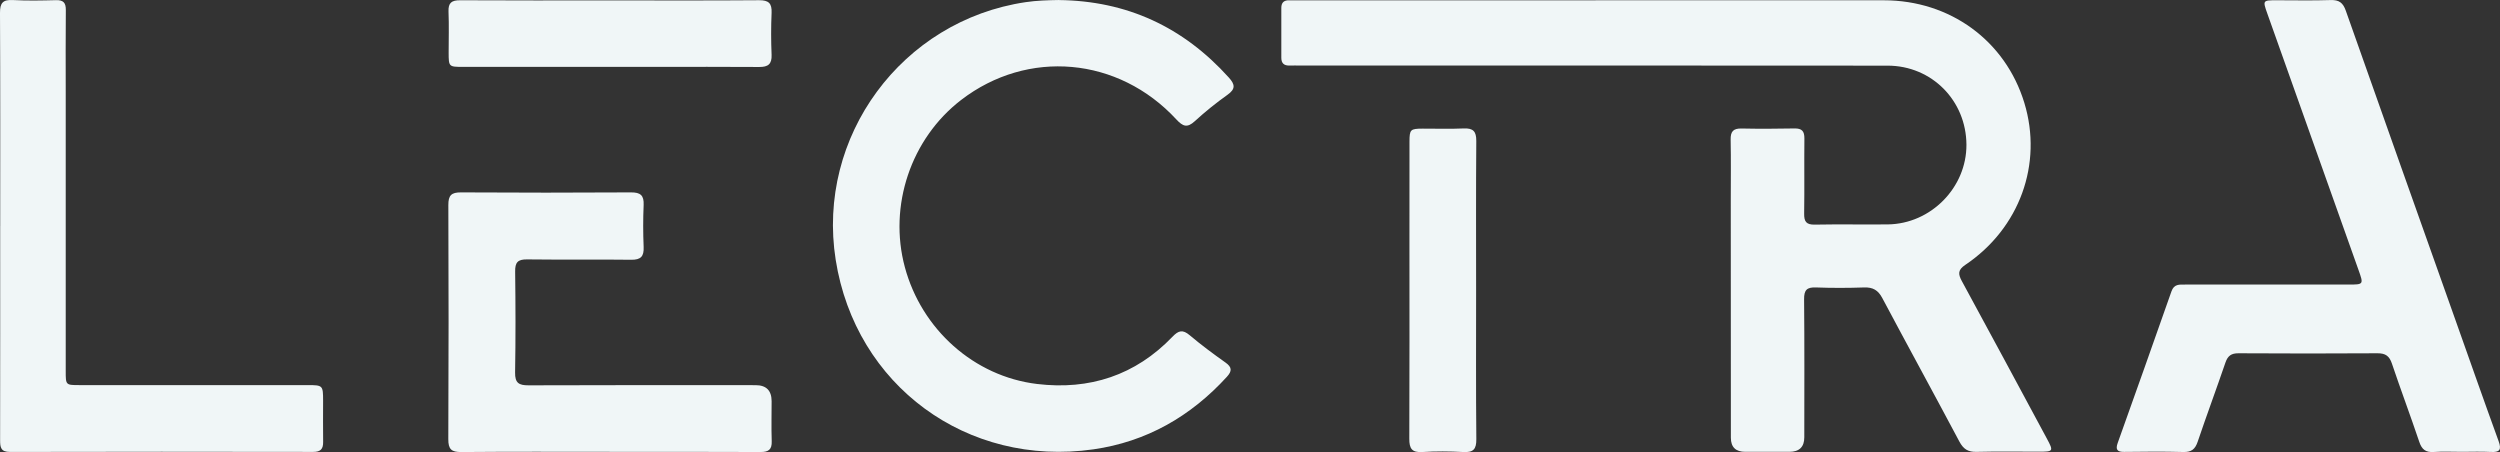 <?xml version="1.0" encoding="UTF-8"?> <svg xmlns="http://www.w3.org/2000/svg" id="Calque_2" data-name="Calque 2" viewBox="0 0 1249.53 225.96"><rect x="0" y="0" width="1249.53" height="225.96" fill="#333333" stroke="none"/><defs><style> .cls-1 { fill: #f0f6f7; stroke-width: 0px; } </style></defs><g id="Calque_2-2" data-name="Calque 2"><g id="Calque_2-2" data-name="Calque 2-2"><path class="cls-1" d="m797.53.14h143.99c33.15,0,60.8,20.2,70.27,51.28,9.29,30.48-2.33,62.69-29.49,80.95-3.77,2.53-3.67,4.58-1.76,8.1,14.25,26.2,28.37,52.47,42.5,78.73,3.44,6.39,3.3,6.56-4.15,6.56-10.33,0-20.67-.18-30.99.09-4.25.11-6.57-1.38-8.57-5.13-12.74-23.98-25.8-47.79-38.55-71.77-2.1-3.95-4.7-5.43-9.09-5.28-7.99.28-16,.3-23.99,0-4.54-.18-6.04,1.21-5.99,5.9.22,23,.11,45.99.1,68.99,0,4.84-2.49,7.26-7.48,7.27h-22c-4.8,0-7.21-2.34-7.22-7.03-.02-39.5-.03-78.99-.05-118.49,0-10.17.14-20.33-.06-30.5-.08-4.08,1.3-5.67,5.45-5.58,8.83.19,17.67.13,26.49-.03,3.69-.07,4.96,1.4,4.92,5.03-.14,12.5.08,25-.12,37.49-.06,4,1.02,5.63,5.3,5.55,12.16-.24,24.33.02,36.49-.11,21.54-.24,39.44-18.46,39.32-39.86-.12-22-17.29-39.47-39.39-39.49-97.82-.1-195.65-.05-293.47-.05-1.83,0-3.67-.07-5.5,0-2.68.08-4.07-1.14-4.07-3.84V3.91c0-2.74,1.44-3.87,4.11-3.76,1.66.07,3.33,0,5,0h148Z"></path><path class="cls-1" d="m529.17.03c34.04.36,62.26,13.47,85.02,38.74,3.13,3.47,3.42,5.7-.69,8.62-5.69,4.05-11.17,8.46-16.32,13.18-3.81,3.49-5.96,2.65-9.24-.89-28.96-31.32-74.26-35.31-107.55-9.72-25.11,19.31-36.41,52.88-28.13,83.6,8.35,31.01,34.52,54.56,66.08,58.36,26.18,3.15,49.16-4.32,67.67-23.61,3.04-3.17,5.11-3.71,8.61-.76,5.72,4.83,11.76,9.31,17.87,13.64,3.32,2.35,3.35,4.26.71,7.15-18.07,19.8-40.19,32.46-66.71,36.25-63.09,9.03-118.91-31.82-128.81-94.76-9.68-61.45,32.9-119.58,95.02-128.76,5.48-.81,10.94-.96,16.48-1.06v.02h-.01Z"></path><path class="cls-1" d="m1230.42,225.83c-4.66,0-9.35-.25-13.99.08-4.02.28-5.96-1.24-7.24-5.04-4.41-13.1-9.27-26.04-13.68-39.14-1.27-3.79-3.2-5.18-7.2-5.16-23.16.15-46.31.14-69.47,0-3.61-.02-5.38,1.27-6.53,4.63-4.53,13.23-9.4,26.35-13.89,39.6-1.27,3.76-3.15,5.23-7.2,5.12-9.82-.28-19.66-.18-29.49-.05-3.51.05-4.46-1.15-3.28-4.46,9.01-25.25,18.02-50.5,26.88-75.8,1.3-3.72,3.99-3.38,6.8-3.38h81.47c7.88,0,7.82.02,5.14-7.5-15.2-42.67-30.37-85.34-45.53-128.02-2.32-6.53-2.25-6.57,4.69-6.58,9,0,18,.21,26.99-.1,4.21-.14,6.18,1.35,7.57,5.3,18.16,51.51,36.47,102.97,54.74,154.44,7.19,20.24,14.29,40.52,21.63,60.7,1.59,4.38.53,5.66-3.94,5.42-4.82-.26-9.66-.06-14.49-.06h.02Z"></path><path class="cls-1" d="m.11,113C.11,77.5.2,42,0,6.5-.03,1.44,1.43-.25,6.5.03c7.15.39,14.33.24,21.49.05,3.71-.1,4.95,1.32,4.91,4.96-.14,13.5-.05,27-.05,40.5v140c0,6.92,0,6.94,6.89,6.94h114c7.63,0,7.74.13,7.75,7.88,0,6.83-.08,13.67.02,20.5.05,3.53-1.23,5.02-4.98,5.01-50.5-.09-101-.11-151.5.02-4.67,0-4.97-2.31-4.97-5.9.07-35.67.04-71.33.04-107h0Z"></path><path class="cls-1" d="m304.61,225.83c-24.66,0-49.33-.12-73.99.11-5.02.05-6.58-1.4-6.55-6.48.19-39,.17-77.99.02-116.99-.02-4.78,1.47-6.34,6.28-6.31,28.33.18,56.66.17,84.99,0,4.77-.03,6.55,1.48,6.34,6.3-.3,6.99-.29,14,0,20.99.2,4.72-1.4,6.45-6.26,6.38-17.33-.23-34.67.05-51.99-.18-4.66-.06-6.03,1.5-5.97,6.03.21,16.83.26,33.67-.03,50.49-.09,5.24,1.87,6.44,6.72,6.42,37.83-.16,75.66-.09,113.49-.08,5.33,0,7.99,2.67,8,8,0,6.67-.17,13.34.05,20,.14,4.19-1.56,5.43-5.6,5.41-25.16-.13-50.33-.07-75.49-.06v-.03h0Z"></path><path class="cls-1" d="m304.95.2c24.81,0,49.63.11,74.44-.09,4.85-.04,6.47,1.59,6.26,6.33-.3,6.98-.29,13.99,0,20.98.19,4.68-1.81,6.09-6.19,6.06-17.32-.13-34.64-.05-51.96-.05h-95.92c-7.3,0-7.32-.04-7.34-7.13,0-6.83.21-13.66-.07-20.48-.18-4.45,1.57-5.71,5.84-5.69,24.98.15,49.96.07,74.94.07Z"></path><path class="cls-1" d="m737.78,144.98c0,24.83-.13,49.66.11,74.49.05,5.1-1.52,6.74-6.54,6.46-6.81-.38-13.68-.42-20.49,0-5.26.33-6.49-1.84-6.47-6.64.14-32.5.07-64.99.07-97.49,0-17-.03-34,.02-51,.02-6.1.45-6.48,6.58-6.51,6.83-.03,13.68.22,20.49-.09,4.77-.21,6.35,1.44,6.32,6.27-.2,24.83-.09,49.66-.09,74.49v.02h0Z"></path></g></g></svg> 